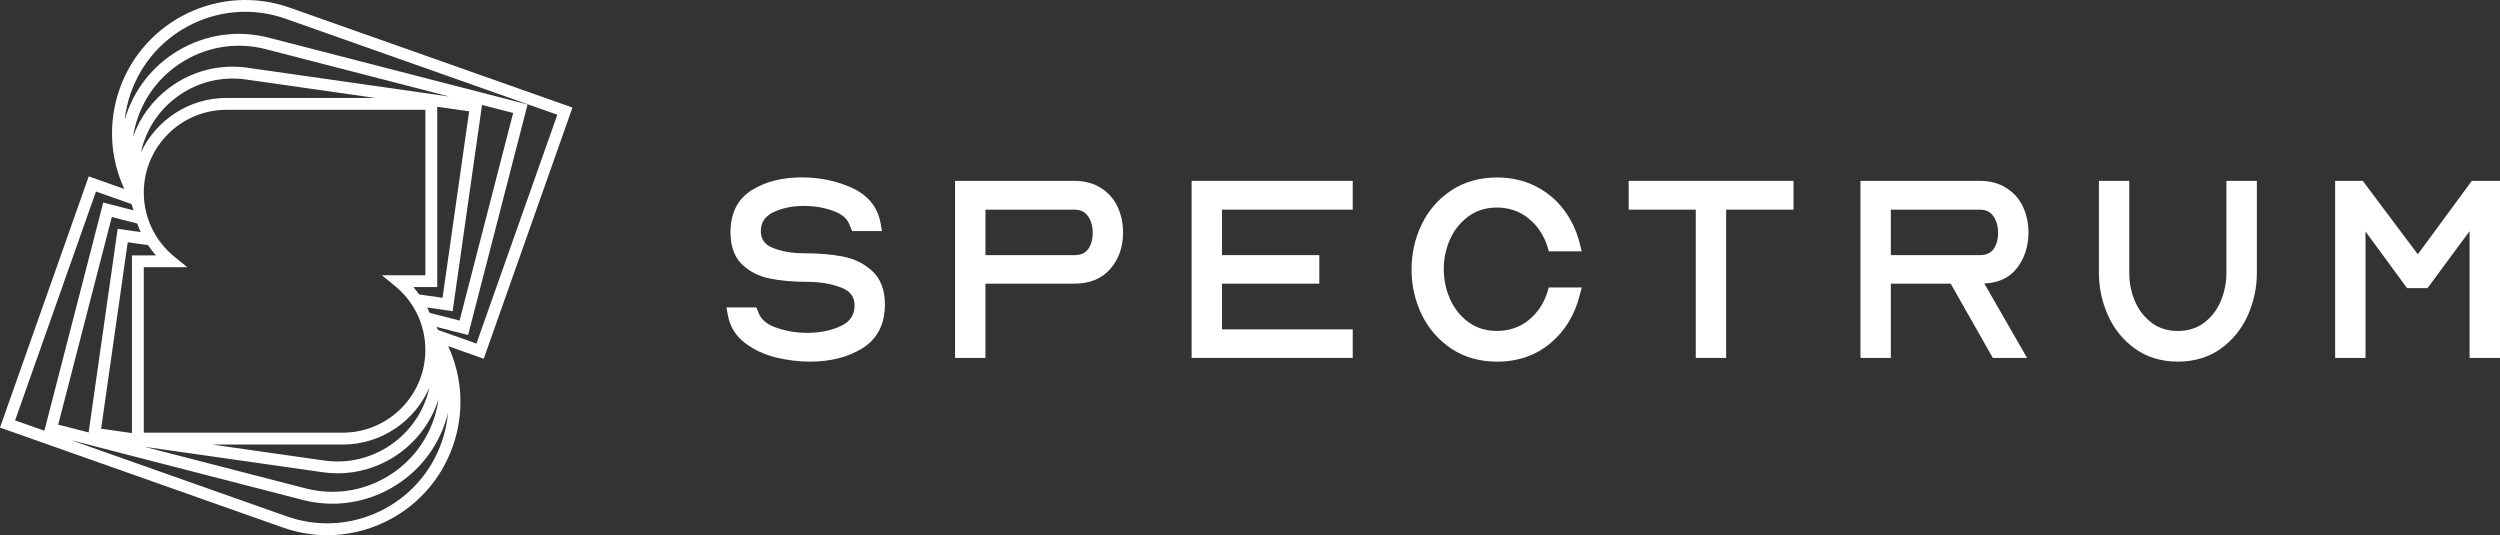 <?xml version="1.0" encoding="UTF-8"?>
<svg id="Capa_2" data-name="Capa 2" xmlns="http://www.w3.org/2000/svg" viewBox="0 0 663.49 142.04">
  <rect x="0" y="0" width="663.49" height="142.04" fill="#333333" stroke="none"/>
  <defs>
    <style>
      .cls-1 {
        fill: #fff;
      }
    </style>
  </defs>
  <g id="Capa_1-2" data-name="Capa 1">
    <g>
      <path class="cls-1" d="M151.93,28.54L76.87,2.02c-18.38-6.49-38.62,3.18-45.11,21.55-3.1,8.77-2.62,18.25,1.23,26.58l-9.44-3.34L0,113.48l75.06,26.52c3.85,1.36,7.83,2.04,11.8,2.04,5.2,0,10.38-1.16,15.22-3.47,8.52-4.07,14.94-11.22,18.09-20.12,3.1-8.77,2.62-18.25-1.23-26.58l9.44,3.34,23.55-66.66ZM112.89,92.88c0,12.11-9.85,21.95-21.95,21.95h-52.78v-43.91h11.56l-3.44-2.79c-5.16-4.19-8.12-10.41-8.12-17.04,0-12.11,9.85-21.95,21.95-21.95h52.78v43.91h-11.56l3.44,2.79c5.16,4.19,8.12,10.41,8.12,17.04ZM41.37,67.78h-6.35v47.16l-8.18-1.17,7.06-49.48,5.39.77c.64.94,1.32,1.86,2.08,2.72ZM90.94,117.98c10.3,0,19.17-6.24,23.03-15.14-2.77,12.65-14.92,21.24-27.93,19.38l-29.73-4.24h34.62ZM109.69,76.19h6.35V28.33l8.47,1.21-7.06,49.49-6.19-.88c-.49-.67-1.01-1.33-1.57-1.96ZM60.12,25.99c-10.03,0-18.7,5.92-22.72,14.44,1.28-5.83,4.55-10.96,9.38-14.58,5.34-4.01,11.93-5.69,18.53-4.75l34.27,4.89h-39.46ZM37.34,61.6l-6.11-.87-7.71,54.04-8.07-2.08,14.22-55.1,6.76,1.74c.27.77.57,1.53.91,2.27ZM85.6,125.33c1.34.19,2.67.28,3.99.28,12.25,0,23.14-8.04,26.8-19.69-.15,1.09-.36,2.17-.64,3.25-1.9,7.36-6.55,13.54-13.1,17.4-6.55,3.86-14.2,4.94-21.56,3.04l-42.74-11.03,47.24,6.74ZM113.38,81.62l6.75.96,7.8-54.73,8.26,2.13-14.22,55.1-7.96-2.05c-.2-.47-.4-.95-.64-1.41ZM65.75,17.98c-7.44-1.06-14.85.84-20.86,5.35-4.44,3.33-7.72,7.79-9.56,12.89.14-.91.32-1.82.56-2.73,1.9-7.36,6.55-13.54,13.1-17.4,6.55-3.86,14.2-4.94,21.56-3.04l48.71,12.57-53.5-7.63ZM25.47,50.83l9.42,3.33c.17.56.36,1.12.57,1.67l-8.06-2.08-15.62,60.56-7.77-2.74,21.46-60.73ZM100.72,135.73c-7.76,3.71-16.5,4.17-24.61,1.31l-57.17-20.2,61.37,15.83c2.64.68,5.28,1.01,7.89,1.01,14.07,0,26.93-9.47,30.6-23.71.04-.15.07-.31.11-.46-.24,2.66-.8,5.31-1.71,7.89-2.87,8.11-8.72,14.62-16.48,18.33ZM116.28,87.59c-.15-.28-.29-.56-.44-.84l8.39,2.17,15.79-61.2L71.33,10c-8.17-2.11-16.68-.91-23.95,3.38-7.02,4.14-12.06,10.68-14.3,18.47.27-2.44.81-4.86,1.65-7.23,2.87-8.11,8.72-14.62,16.48-18.33,7.76-3.71,16.5-4.17,24.61-1.31l72.09,25.47-21.46,60.73-10.18-3.6Z"/>
      <g>
        <path class="cls-1" d="M223.71,68.08c-2.94-.57-6.36-.86-10.16-.86-3.32,0-6.19-.49-8.54-1.47-2.11-.87-3.09-2.29-3.09-4.46s1.03-3.81,3.16-4.88c2.33-1.16,5.11-1.76,8.26-1.76,2.86,0,5.57.47,8.04,1.41,2.31.87,3.7,2.2,4.26,4.05l.02.05.02.05.21.49.27.63h7.92l-.22-1.23-.14-.77c-.76-4.32-3.31-7.5-7.56-9.45-4.06-1.86-8.56-2.8-13.38-2.8-5.24,0-9.72,1.14-13.29,3.4-3.73,2.35-5.62,6.11-5.62,11.16,0,3.7,1.03,6.57,3.06,8.53,1.97,1.89,4.45,3.15,7.37,3.75,2.8.57,6.05.87,9.68.87s6.7.52,9.33,1.55c2.38.93,3.49,2.45,3.49,4.8s-1.15,4.19-3.53,5.33c-2.59,1.24-5.62,1.87-9.02,1.87-2.96,0-5.8-.49-8.44-1.45-2.47-.9-3.97-2.24-4.58-4.1v-.04s-.03-.04-.03-.04l-.21-.49-.27-.63h-7.92l.22,1.23.14.77c.56,3.07,2.09,5.57,4.55,7.43,2.35,1.79,5.11,3.08,8.19,3.84,3.02.74,6.07,1.12,9.05,1.12,5.48,0,10.17-1.2,13.96-3.57,3.94-2.47,5.94-6.38,5.94-11.62,0-3.8-1.12-6.77-3.32-8.82-2.13-1.98-4.76-3.29-7.83-3.88Z"/>
        <path class="cls-1" d="M292.2,49.89c-1.97-1.25-4.35-1.89-7.07-1.89h-31.66v46.99h8.06v-19.71h23.59c4.1,0,7.32-1.33,9.59-3.95,2.22-2.58,3.35-5.81,3.35-9.62,0-2.44-.48-4.72-1.43-6.77-.97-2.1-2.46-3.8-4.43-5.05ZM290,61.78c0,1.82-.43,3.3-1.26,4.4-.78,1.03-1.96,1.53-3.61,1.53h-23.59v-12.07h23.59c1.58,0,2.75.54,3.56,1.65.87,1.2,1.31,2.71,1.31,4.49Z"/>
        <polygon class="cls-1" points="317.29 48 316.25 48 316.25 49.04 316.25 93.94 316.25 94.99 317.29 94.99 357.97 94.99 359.01 94.99 359.01 93.94 359.01 88.45 359.01 87.41 357.97 87.41 324.31 87.41 324.31 75.28 349.1 75.28 350.14 75.28 350.14 74.24 350.14 68.75 350.14 67.71 349.1 67.71 324.31 67.71 324.31 55.64 357.97 55.64 359.01 55.64 359.01 54.6 359.01 49.04 359.01 48 357.97 48 317.29 48"/>
        <path class="cls-1" d="M411.82,76.29h-.79l-.22.76-.14.49c-.96,3.04-2.65,5.56-5.03,7.46-2.36,1.88-5.18,2.83-8.39,2.83-2.86,0-5.38-.77-7.48-2.3-2.14-1.55-3.79-3.6-4.9-6.09-1.13-2.53-1.7-5.23-1.7-8.02s.57-5.48,1.7-7.98c1.12-2.47,2.77-4.51,4.91-6.06,2.11-1.53,4.62-2.3,7.48-2.3,3.21,0,6.03.96,8.39,2.87,2.38,1.92,4.08,4.46,5.05,7.53l.13.47.22.75h8.73l-.32-1.29-.21-.84c-.83-3.31-2.26-6.33-4.26-8.96-2.01-2.65-4.56-4.75-7.58-6.25-3.02-1.5-6.41-2.26-10.07-2.26-4.65,0-8.75,1.16-12.19,3.45-3.43,2.28-6.07,5.32-7.86,9.04-1.77,3.69-2.67,7.7-2.67,11.92s.9,8.23,2.67,11.92c1.79,3.72,4.43,6.77,7.85,9.07,3.44,2.31,7.54,3.48,12.19,3.48,5.53,0,10.3-1.66,14.18-4.93,3.86-3.25,6.46-7.52,7.73-12.69l.2-.75.36-1.31h-7.98Z"/>
        <polygon class="cls-1" points="433.28 48 432.24 48 432.24 49.04 432.24 54.6 432.24 55.64 433.28 55.64 450.05 55.64 450.05 93.94 450.05 94.99 451.09 94.99 457.07 94.99 458.11 94.99 458.11 93.94 458.11 55.64 474.95 55.64 475.99 55.64 475.99 54.6 475.99 49.04 475.99 48 474.95 48 433.28 48"/>
        <path class="cls-1" d="M535.51,70.87c1.88-2.59,2.84-5.67,2.84-9.16,0-2.44-.48-4.72-1.43-6.77-.97-2.1-2.46-3.8-4.43-5.05-1.97-1.25-4.35-1.89-7.07-1.89h-31.66v46.99h8.06v-19.71h15.88l10.89,19.18.3.53h9.09l-.9-1.56-10.47-18.21h.31c3.76-.22,6.64-1.67,8.58-4.35ZM530.28,61.78c0,1.82-.43,3.3-1.26,4.4-.78,1.03-1.96,1.53-3.61,1.53h-23.59v-12.07h23.59c1.58,0,2.75.54,3.56,1.65.87,1.2,1.31,2.71,1.31,4.49Z"/>
        <path class="cls-1" d="M591.92,48h-1.04v24.48c0,2.61-.52,5.14-1.53,7.51-1,2.33-2.5,4.25-4.45,5.7-1.92,1.43-4.24,2.15-6.91,2.15s-4.99-.72-6.91-2.15c-1.95-1.45-3.45-3.37-4.45-5.7-1.02-2.37-1.53-4.89-1.53-7.51v-24.48h-8.06v24.48c0,3.88.81,7.66,2.41,11.23,1.62,3.6,4.03,6.57,7.17,8.83,3.17,2.28,7,3.43,11.38,3.43s8.21-1.16,11.38-3.43c3.14-2.26,5.55-5.23,7.17-8.83,1.6-3.57,2.41-7.35,2.41-11.23v-24.48h-7.02Z"/>
        <polygon class="cls-1" points="662.45 48 656.53 48 656.01 48 655.7 48.42 641.68 67.49 627.38 48.42 627.07 48 626.55 48 620.78 48 619.74 48 619.74 49.04 619.74 93.94 619.74 94.99 620.78 94.99 626.76 94.99 627.8 94.99 627.8 93.94 627.8 61.44 638.52 76.05 638.83 76.47 639.36 76.47 643.73 76.47 644.25 76.47 644.56 76.05 655.42 61.35 655.42 93.94 655.42 94.99 656.46 94.99 662.45 94.99 663.49 94.99 663.49 93.94 663.49 49.04 663.49 48 662.45 48"/>
      </g>
    </g>
  </g>
</svg>
